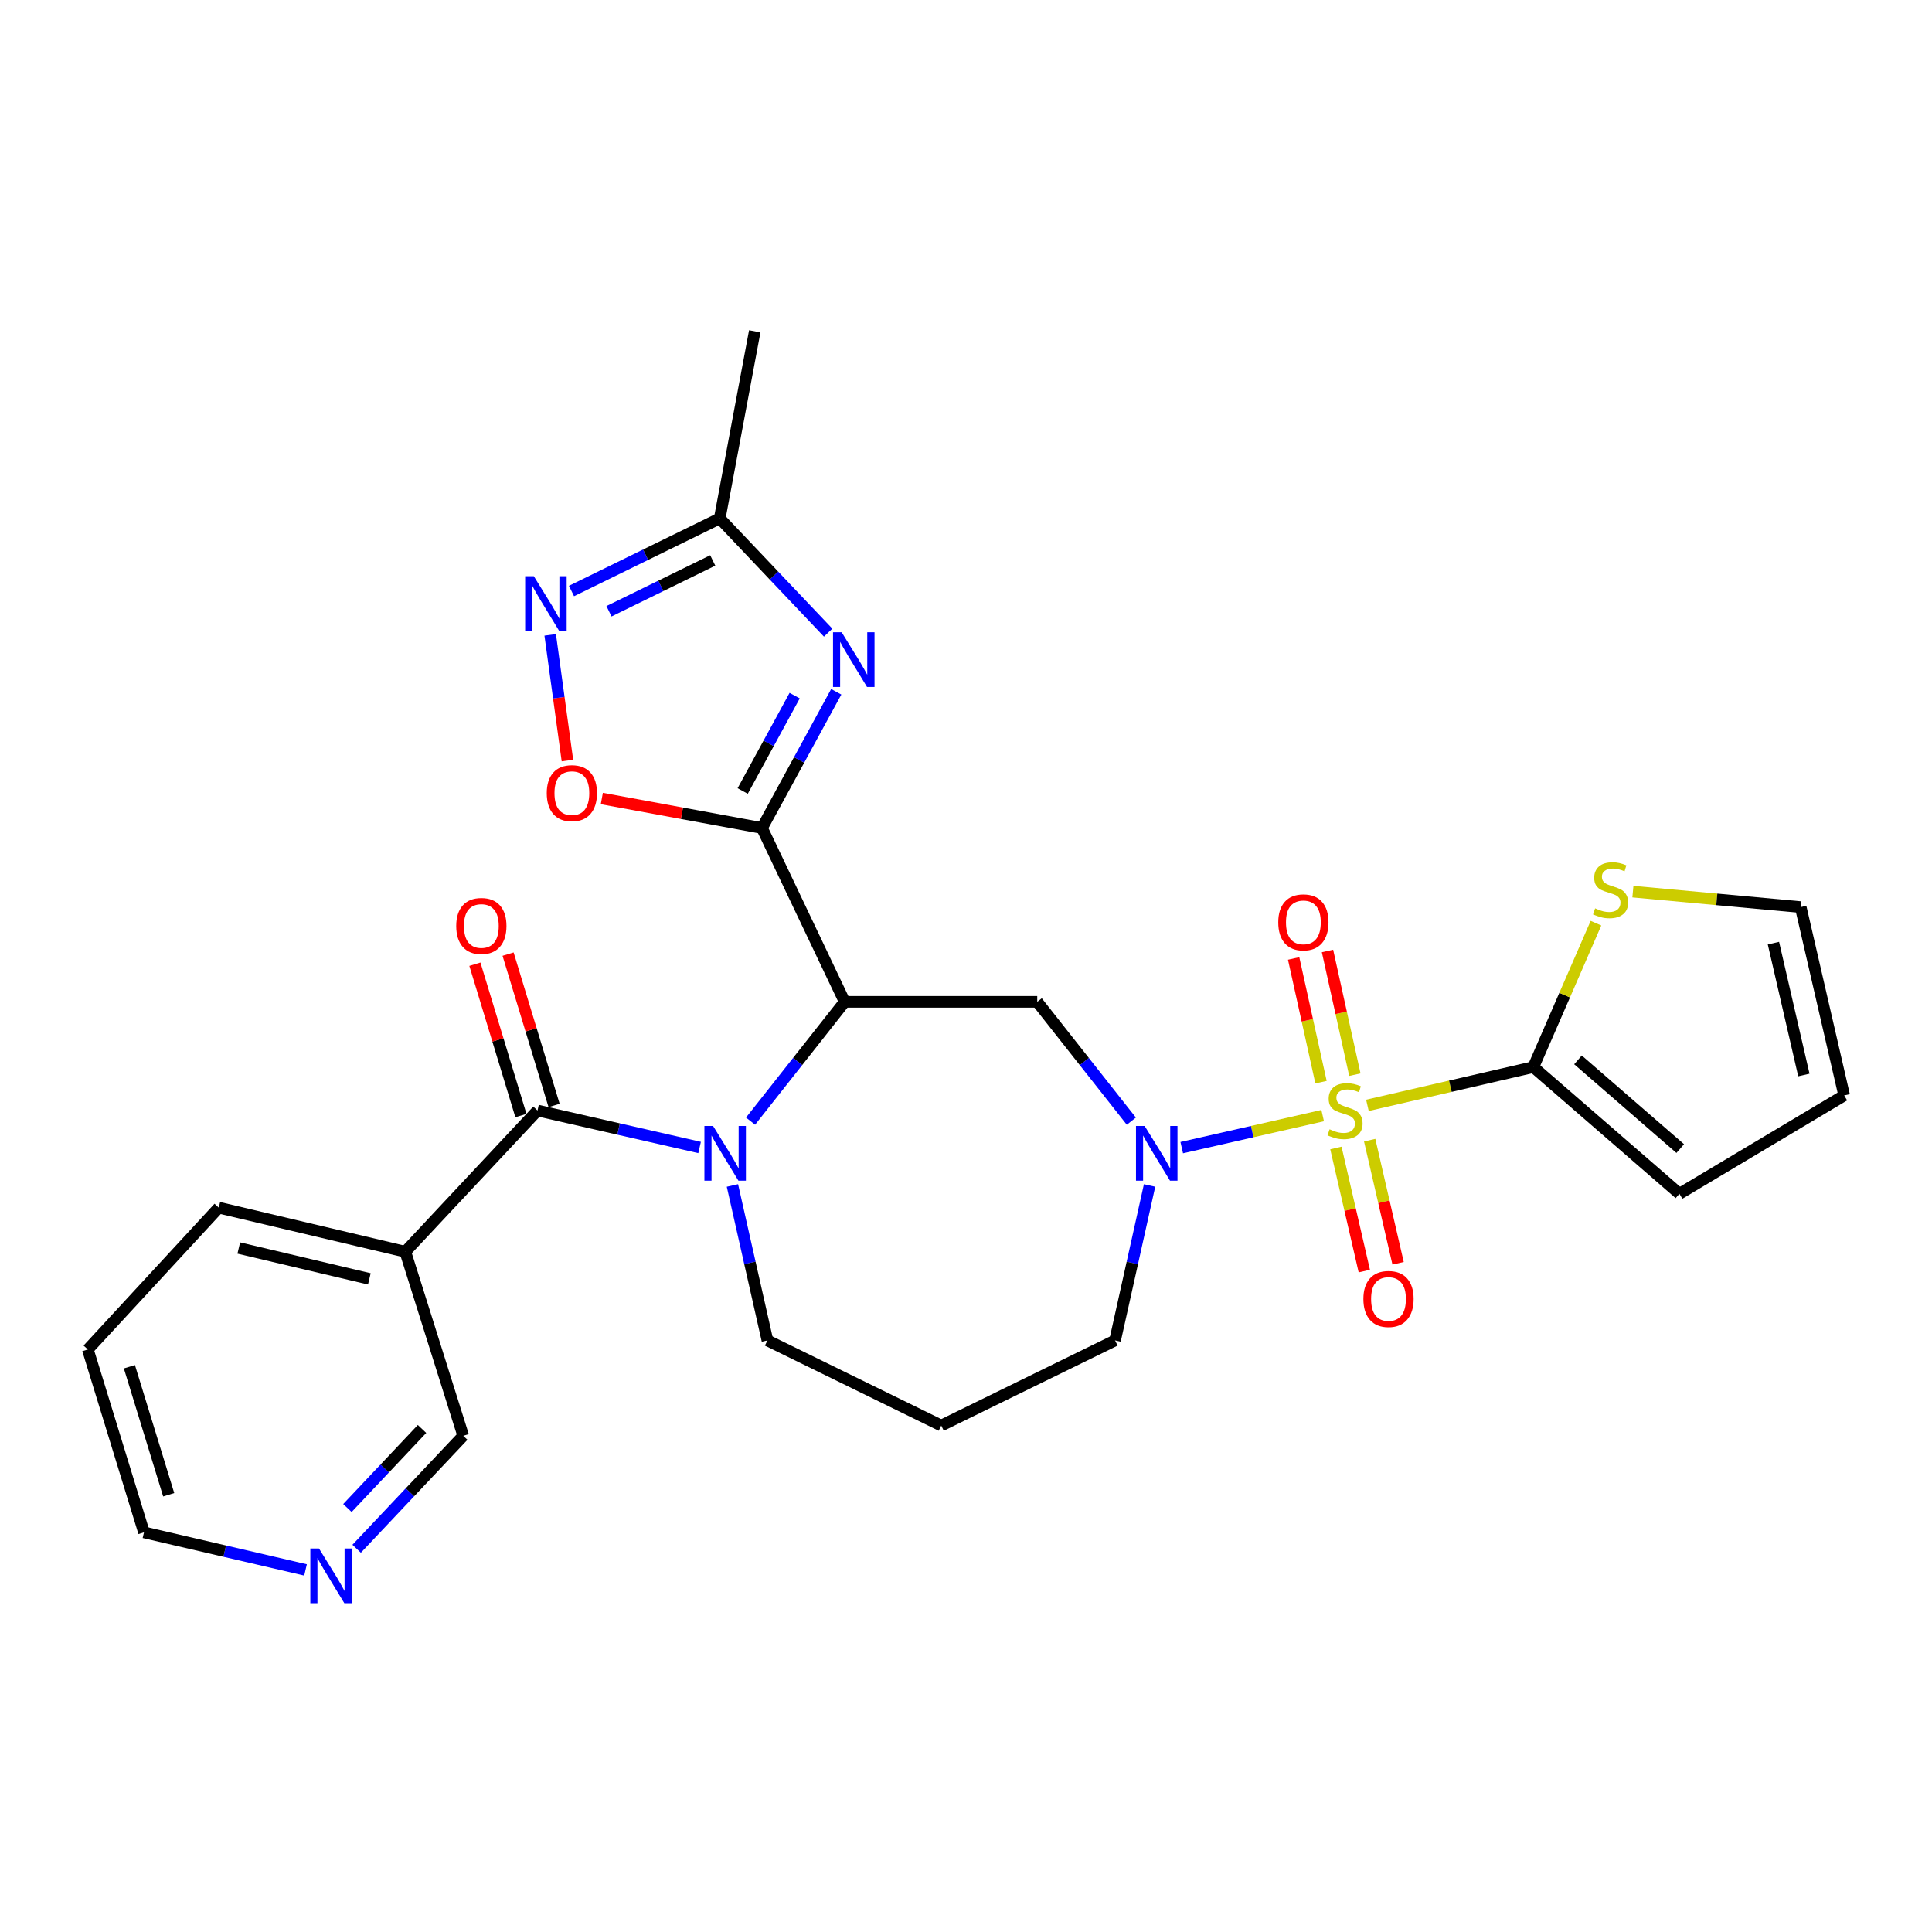 <?xml version='1.0' encoding='iso-8859-1'?>
<svg version='1.1' baseProfile='full'
              xmlns='http://www.w3.org/2000/svg'
                      xmlns:rdkit='http://www.rdkit.org/xml'
                      xmlns:xlink='http://www.w3.org/1999/xlink'
                  xml:space='preserve'
width='1000px' height='1000px' viewBox='0 0 1000 1000'>
<!-- END OF HEADER -->
<rect style='opacity:1.0;fill:#FFFFFF;stroke:none' width='1000' height='1000' x='0' y='0'> </rect>
<path class='bond-3' d='M 684.614,577.431 L 648.14,585.722' style='fill:none;fill-rule:evenodd;stroke:#CCCC00;stroke-width:6px;stroke-linecap:butt;stroke-linejoin:miter;stroke-opacity:1' />
<path class='bond-3' d='M 648.14,585.722 L 611.666,594.013' style='fill:none;fill-rule:evenodd;stroke:#0000FF;stroke-width:6px;stroke-linecap:butt;stroke-linejoin:miter;stroke-opacity:1' />
<path class='bond-7' d='M 707.773,572.126 L 750.717,562.215' style='fill:none;fill-rule:evenodd;stroke:#CCCC00;stroke-width:6px;stroke-linecap:butt;stroke-linejoin:miter;stroke-opacity:1' />
<path class='bond-7' d='M 750.717,562.215 L 793.661,552.304' style='fill:none;fill-rule:evenodd;stroke:#000000;stroke-width:6px;stroke-linecap:butt;stroke-linejoin:miter;stroke-opacity:1' />
<path class='bond-13' d='M 691.46,594.198 L 698.812,626.054' style='fill:none;fill-rule:evenodd;stroke:#CCCC00;stroke-width:6px;stroke-linecap:butt;stroke-linejoin:miter;stroke-opacity:1' />
<path class='bond-13' d='M 698.812,626.054 L 706.164,657.91' style='fill:none;fill-rule:evenodd;stroke:#FF0000;stroke-width:6px;stroke-linecap:butt;stroke-linejoin:miter;stroke-opacity:1' />
<path class='bond-13' d='M 708.948,590.161 L 716.3,622.018' style='fill:none;fill-rule:evenodd;stroke:#CCCC00;stroke-width:6px;stroke-linecap:butt;stroke-linejoin:miter;stroke-opacity:1' />
<path class='bond-13' d='M 716.3,622.018 L 723.653,653.874' style='fill:none;fill-rule:evenodd;stroke:#FF0000;stroke-width:6px;stroke-linecap:butt;stroke-linejoin:miter;stroke-opacity:1' />
<path class='bond-14' d='M 701.278,556.244 L 694.195,524.233' style='fill:none;fill-rule:evenodd;stroke:#CCCC00;stroke-width:6px;stroke-linecap:butt;stroke-linejoin:miter;stroke-opacity:1' />
<path class='bond-14' d='M 694.195,524.233 L 687.111,492.222' style='fill:none;fill-rule:evenodd;stroke:#FF0000;stroke-width:6px;stroke-linecap:butt;stroke-linejoin:miter;stroke-opacity:1' />
<path class='bond-14' d='M 683.754,560.122 L 676.67,528.111' style='fill:none;fill-rule:evenodd;stroke:#CCCC00;stroke-width:6px;stroke-linecap:butt;stroke-linejoin:miter;stroke-opacity:1' />
<path class='bond-14' d='M 676.67,528.111 L 669.587,496.1' style='fill:none;fill-rule:evenodd;stroke:#FF0000;stroke-width:6px;stroke-linecap:butt;stroke-linejoin:miter;stroke-opacity:1' />
<path class='bond-0' d='M 437.212,518.551 L 536.873,518.551' style='fill:none;fill-rule:evenodd;stroke:#000000;stroke-width:6px;stroke-linecap:butt;stroke-linejoin:miter;stroke-opacity:1' />
<path class='bond-1' d='M 437.212,518.551 L 394.405,428.582' style='fill:none;fill-rule:evenodd;stroke:#000000;stroke-width:6px;stroke-linecap:butt;stroke-linejoin:miter;stroke-opacity:1' />
<path class='bond-2' d='M 437.212,518.551 L 412.848,549.425' style='fill:none;fill-rule:evenodd;stroke:#000000;stroke-width:6px;stroke-linecap:butt;stroke-linejoin:miter;stroke-opacity:1' />
<path class='bond-2' d='M 412.848,549.425 L 388.485,580.298' style='fill:none;fill-rule:evenodd;stroke:#0000FF;stroke-width:6px;stroke-linecap:butt;stroke-linejoin:miter;stroke-opacity:1' />
<path class='bond-4' d='M 394.405,428.582 L 413.622,393.323' style='fill:none;fill-rule:evenodd;stroke:#000000;stroke-width:6px;stroke-linecap:butt;stroke-linejoin:miter;stroke-opacity:1' />
<path class='bond-4' d='M 413.622,393.323 L 432.838,358.065' style='fill:none;fill-rule:evenodd;stroke:#0000FF;stroke-width:6px;stroke-linecap:butt;stroke-linejoin:miter;stroke-opacity:1' />
<path class='bond-4' d='M 384.411,409.415 L 397.862,384.734' style='fill:none;fill-rule:evenodd;stroke:#000000;stroke-width:6px;stroke-linecap:butt;stroke-linejoin:miter;stroke-opacity:1' />
<path class='bond-4' d='M 397.862,384.734 L 411.314,360.053' style='fill:none;fill-rule:evenodd;stroke:#0000FF;stroke-width:6px;stroke-linecap:butt;stroke-linejoin:miter;stroke-opacity:1' />
<path class='bond-8' d='M 394.405,428.582 L 352.953,420.946' style='fill:none;fill-rule:evenodd;stroke:#000000;stroke-width:6px;stroke-linecap:butt;stroke-linejoin:miter;stroke-opacity:1' />
<path class='bond-8' d='M 352.953,420.946 L 311.501,413.31' style='fill:none;fill-rule:evenodd;stroke:#FF0000;stroke-width:6px;stroke-linecap:butt;stroke-linejoin:miter;stroke-opacity:1' />
<path class='bond-5' d='M 362.11,593.937 L 320.161,584.368' style='fill:none;fill-rule:evenodd;stroke:#0000FF;stroke-width:6px;stroke-linecap:butt;stroke-linejoin:miter;stroke-opacity:1' />
<path class='bond-5' d='M 320.161,584.368 L 278.211,574.799' style='fill:none;fill-rule:evenodd;stroke:#000000;stroke-width:6px;stroke-linecap:butt;stroke-linejoin:miter;stroke-opacity:1' />
<path class='bond-29' d='M 379.1,613.597 L 388.158,653.701' style='fill:none;fill-rule:evenodd;stroke:#0000FF;stroke-width:6px;stroke-linecap:butt;stroke-linejoin:miter;stroke-opacity:1' />
<path class='bond-29' d='M 388.158,653.701 L 397.217,693.805' style='fill:none;fill-rule:evenodd;stroke:#000000;stroke-width:6px;stroke-linecap:butt;stroke-linejoin:miter;stroke-opacity:1' />
<path class='bond-6' d='M 585.584,580.298 L 561.229,549.425' style='fill:none;fill-rule:evenodd;stroke:#0000FF;stroke-width:6px;stroke-linecap:butt;stroke-linejoin:miter;stroke-opacity:1' />
<path class='bond-6' d='M 561.229,549.425 L 536.873,518.551' style='fill:none;fill-rule:evenodd;stroke:#000000;stroke-width:6px;stroke-linecap:butt;stroke-linejoin:miter;stroke-opacity:1' />
<path class='bond-21' d='M 595.019,613.595 L 586.088,653.7' style='fill:none;fill-rule:evenodd;stroke:#0000FF;stroke-width:6px;stroke-linecap:butt;stroke-linejoin:miter;stroke-opacity:1' />
<path class='bond-21' d='M 586.088,653.7 L 577.157,693.805' style='fill:none;fill-rule:evenodd;stroke:#000000;stroke-width:6px;stroke-linecap:butt;stroke-linejoin:miter;stroke-opacity:1' />
<path class='bond-10' d='M 428.648,327.453 L 400.589,297.889' style='fill:none;fill-rule:evenodd;stroke:#0000FF;stroke-width:6px;stroke-linecap:butt;stroke-linejoin:miter;stroke-opacity:1' />
<path class='bond-10' d='M 400.589,297.889 L 372.529,268.325' style='fill:none;fill-rule:evenodd;stroke:#000000;stroke-width:6px;stroke-linecap:butt;stroke-linejoin:miter;stroke-opacity:1' />
<path class='bond-11' d='M 278.211,574.799 L 209.779,647.897' style='fill:none;fill-rule:evenodd;stroke:#000000;stroke-width:6px;stroke-linecap:butt;stroke-linejoin:miter;stroke-opacity:1' />
<path class='bond-16' d='M 286.797,572.188 L 274.888,533.02' style='fill:none;fill-rule:evenodd;stroke:#000000;stroke-width:6px;stroke-linecap:butt;stroke-linejoin:miter;stroke-opacity:1' />
<path class='bond-16' d='M 274.888,533.02 L 262.979,493.852' style='fill:none;fill-rule:evenodd;stroke:#FF0000;stroke-width:6px;stroke-linecap:butt;stroke-linejoin:miter;stroke-opacity:1' />
<path class='bond-16' d='M 269.625,577.409 L 257.716,538.241' style='fill:none;fill-rule:evenodd;stroke:#000000;stroke-width:6px;stroke-linecap:butt;stroke-linejoin:miter;stroke-opacity:1' />
<path class='bond-16' d='M 257.716,538.241 L 245.807,499.074' style='fill:none;fill-rule:evenodd;stroke:#FF0000;stroke-width:6px;stroke-linecap:butt;stroke-linejoin:miter;stroke-opacity:1' />
<path class='bond-12' d='M 793.661,552.304 L 809.865,515.069' style='fill:none;fill-rule:evenodd;stroke:#000000;stroke-width:6px;stroke-linecap:butt;stroke-linejoin:miter;stroke-opacity:1' />
<path class='bond-12' d='M 809.865,515.069 L 826.07,477.834' style='fill:none;fill-rule:evenodd;stroke:#CCCC00;stroke-width:6px;stroke-linecap:butt;stroke-linejoin:miter;stroke-opacity:1' />
<path class='bond-15' d='M 793.661,552.304 L 869.262,617.894' style='fill:none;fill-rule:evenodd;stroke:#000000;stroke-width:6px;stroke-linecap:butt;stroke-linejoin:miter;stroke-opacity:1' />
<path class='bond-15' d='M 816.763,548.585 L 869.684,594.498' style='fill:none;fill-rule:evenodd;stroke:#000000;stroke-width:6px;stroke-linecap:butt;stroke-linejoin:miter;stroke-opacity:1' />
<path class='bond-9' d='M 293.698,393.659 L 289.239,361.129' style='fill:none;fill-rule:evenodd;stroke:#FF0000;stroke-width:6px;stroke-linecap:butt;stroke-linejoin:miter;stroke-opacity:1' />
<path class='bond-9' d='M 289.239,361.129 L 284.781,328.598' style='fill:none;fill-rule:evenodd;stroke:#0000FF;stroke-width:6px;stroke-linecap:butt;stroke-linejoin:miter;stroke-opacity:1' />
<path class='bond-30' d='M 295.803,305.901 L 334.166,287.113' style='fill:none;fill-rule:evenodd;stroke:#0000FF;stroke-width:6px;stroke-linecap:butt;stroke-linejoin:miter;stroke-opacity:1' />
<path class='bond-30' d='M 334.166,287.113 L 372.529,268.325' style='fill:none;fill-rule:evenodd;stroke:#000000;stroke-width:6px;stroke-linecap:butt;stroke-linejoin:miter;stroke-opacity:1' />
<path class='bond-30' d='M 315.206,316.384 L 342.06,303.232' style='fill:none;fill-rule:evenodd;stroke:#0000FF;stroke-width:6px;stroke-linecap:butt;stroke-linejoin:miter;stroke-opacity:1' />
<path class='bond-30' d='M 342.06,303.232 L 368.914,290.08' style='fill:none;fill-rule:evenodd;stroke:#000000;stroke-width:6px;stroke-linecap:butt;stroke-linejoin:miter;stroke-opacity:1' />
<path class='bond-25' d='M 372.529,268.325 L 390.656,171.475' style='fill:none;fill-rule:evenodd;stroke:#000000;stroke-width:6px;stroke-linecap:butt;stroke-linejoin:miter;stroke-opacity:1' />
<path class='bond-23' d='M 209.779,647.897 L 239.773,743.182' style='fill:none;fill-rule:evenodd;stroke:#000000;stroke-width:6px;stroke-linecap:butt;stroke-linejoin:miter;stroke-opacity:1' />
<path class='bond-24' d='M 209.779,647.897 L 113.239,625.083' style='fill:none;fill-rule:evenodd;stroke:#000000;stroke-width:6px;stroke-linecap:butt;stroke-linejoin:miter;stroke-opacity:1' />
<path class='bond-24' d='M 191.17,661.942 L 123.592,645.972' style='fill:none;fill-rule:evenodd;stroke:#000000;stroke-width:6px;stroke-linecap:butt;stroke-linejoin:miter;stroke-opacity:1' />
<path class='bond-17' d='M 845.186,461.513 L 888.613,465.513' style='fill:none;fill-rule:evenodd;stroke:#CCCC00;stroke-width:6px;stroke-linecap:butt;stroke-linejoin:miter;stroke-opacity:1' />
<path class='bond-17' d='M 888.613,465.513 L 932.041,469.513' style='fill:none;fill-rule:evenodd;stroke:#000000;stroke-width:6px;stroke-linecap:butt;stroke-linejoin:miter;stroke-opacity:1' />
<path class='bond-19' d='M 869.262,617.894 L 954.545,566.991' style='fill:none;fill-rule:evenodd;stroke:#000000;stroke-width:6px;stroke-linecap:butt;stroke-linejoin:miter;stroke-opacity:1' />
<path class='bond-28' d='M 932.041,469.513 L 954.545,566.991' style='fill:none;fill-rule:evenodd;stroke:#000000;stroke-width:6px;stroke-linecap:butt;stroke-linejoin:miter;stroke-opacity:1' />
<path class='bond-28' d='M 917.928,488.172 L 933.682,556.407' style='fill:none;fill-rule:evenodd;stroke:#000000;stroke-width:6px;stroke-linecap:butt;stroke-linejoin:miter;stroke-opacity:1' />
<path class='bond-18' d='M 184.602,801.634 L 212.187,772.408' style='fill:none;fill-rule:evenodd;stroke:#0000FF;stroke-width:6px;stroke-linecap:butt;stroke-linejoin:miter;stroke-opacity:1' />
<path class='bond-18' d='M 212.187,772.408 L 239.773,743.182' style='fill:none;fill-rule:evenodd;stroke:#000000;stroke-width:6px;stroke-linecap:butt;stroke-linejoin:miter;stroke-opacity:1' />
<path class='bond-18' d='M 179.825,780.546 L 199.135,760.088' style='fill:none;fill-rule:evenodd;stroke:#0000FF;stroke-width:6px;stroke-linecap:butt;stroke-linejoin:miter;stroke-opacity:1' />
<path class='bond-18' d='M 199.135,760.088 L 218.445,739.63' style='fill:none;fill-rule:evenodd;stroke:#000000;stroke-width:6px;stroke-linecap:butt;stroke-linejoin:miter;stroke-opacity:1' />
<path class='bond-31' d='M 158.145,812.579 L 116.333,802.863' style='fill:none;fill-rule:evenodd;stroke:#0000FF;stroke-width:6px;stroke-linecap:butt;stroke-linejoin:miter;stroke-opacity:1' />
<path class='bond-31' d='M 116.333,802.863 L 74.52,793.147' style='fill:none;fill-rule:evenodd;stroke:#000000;stroke-width:6px;stroke-linecap:butt;stroke-linejoin:miter;stroke-opacity:1' />
<path class='bond-20' d='M 397.217,693.805 L 487.187,737.867' style='fill:none;fill-rule:evenodd;stroke:#000000;stroke-width:6px;stroke-linecap:butt;stroke-linejoin:miter;stroke-opacity:1' />
<path class='bond-22' d='M 577.157,693.805 L 487.187,737.867' style='fill:none;fill-rule:evenodd;stroke:#000000;stroke-width:6px;stroke-linecap:butt;stroke-linejoin:miter;stroke-opacity:1' />
<path class='bond-27' d='M 113.239,625.083 L 45.455,698.491' style='fill:none;fill-rule:evenodd;stroke:#000000;stroke-width:6px;stroke-linecap:butt;stroke-linejoin:miter;stroke-opacity:1' />
<path class='bond-26' d='M 74.52,793.147 L 45.455,698.491' style='fill:none;fill-rule:evenodd;stroke:#000000;stroke-width:6px;stroke-linecap:butt;stroke-linejoin:miter;stroke-opacity:1' />
<path class='bond-26' d='M 87.318,773.68 L 66.972,707.421' style='fill:none;fill-rule:evenodd;stroke:#000000;stroke-width:6px;stroke-linecap:butt;stroke-linejoin:miter;stroke-opacity:1' />
<path  class='atom-0' d='M 688.193 584.519
Q 688.513 584.639, 689.833 585.199
Q 691.153 585.759, 692.593 586.119
Q 694.073 586.439, 695.513 586.439
Q 698.193 586.439, 699.753 585.159
Q 701.313 583.839, 701.313 581.559
Q 701.313 579.999, 700.513 579.039
Q 699.753 578.079, 698.553 577.559
Q 697.353 577.039, 695.353 576.439
Q 692.833 575.679, 691.313 574.959
Q 689.833 574.239, 688.753 572.719
Q 687.713 571.199, 687.713 568.639
Q 687.713 565.079, 690.113 562.879
Q 692.553 560.679, 697.353 560.679
Q 700.633 560.679, 704.353 562.239
L 703.433 565.319
Q 700.033 563.919, 697.473 563.919
Q 694.713 563.919, 693.193 565.079
Q 691.673 566.199, 691.713 568.159
Q 691.713 569.679, 692.473 570.599
Q 693.273 571.519, 694.393 572.039
Q 695.553 572.559, 697.473 573.159
Q 700.033 573.959, 701.553 574.759
Q 703.073 575.559, 704.153 577.199
Q 705.273 578.799, 705.273 581.559
Q 705.273 585.479, 702.633 587.599
Q 700.033 589.679, 695.673 589.679
Q 693.153 589.679, 691.233 589.119
Q 689.353 588.599, 687.113 587.679
L 688.193 584.519
' fill='#CCCC00'/>
<path  class='atom-3' d='M 369.081 582.795
L 378.361 597.795
Q 379.281 599.275, 380.761 601.955
Q 382.241 604.635, 382.321 604.795
L 382.321 582.795
L 386.081 582.795
L 386.081 611.115
L 382.201 611.115
L 372.241 594.715
Q 371.081 592.795, 369.841 590.595
Q 368.641 588.395, 368.281 587.715
L 368.281 611.115
L 364.601 611.115
L 364.601 582.795
L 369.081 582.795
' fill='#0000FF'/>
<path  class='atom-4' d='M 592.464 582.795
L 601.744 597.795
Q 602.664 599.275, 604.144 601.955
Q 605.624 604.635, 605.704 604.795
L 605.704 582.795
L 609.464 582.795
L 609.464 611.115
L 605.584 611.115
L 595.624 594.715
Q 594.464 592.795, 593.224 590.595
Q 592.024 588.395, 591.664 587.715
L 591.664 611.115
L 587.984 611.115
L 587.984 582.795
L 592.464 582.795
' fill='#0000FF'/>
<path  class='atom-5' d='M 435.648 327.264
L 444.928 342.264
Q 445.848 343.744, 447.328 346.424
Q 448.808 349.104, 448.888 349.264
L 448.888 327.264
L 452.648 327.264
L 452.648 355.584
L 448.768 355.584
L 438.808 339.184
Q 437.648 337.264, 436.408 335.064
Q 435.208 332.864, 434.848 332.184
L 434.848 355.584
L 431.168 355.584
L 431.168 327.264
L 435.648 327.264
' fill='#0000FF'/>
<path  class='atom-9' d='M 283 410.534
Q 283 403.734, 286.36 399.934
Q 289.72 396.134, 296 396.134
Q 302.28 396.134, 305.64 399.934
Q 309 403.734, 309 410.534
Q 309 417.414, 305.6 421.334
Q 302.2 425.214, 296 425.214
Q 289.76 425.214, 286.36 421.334
Q 283 417.454, 283 410.534
M 296 422.014
Q 300.32 422.014, 302.64 419.134
Q 305 416.214, 305 410.534
Q 305 404.974, 302.64 402.174
Q 300.32 399.334, 296 399.334
Q 291.68 399.334, 289.32 402.134
Q 287 404.934, 287 410.534
Q 287 416.254, 289.32 419.134
Q 291.68 422.014, 296 422.014
' fill='#FF0000'/>
<path  class='atom-10' d='M 276.299 298.228
L 285.579 313.228
Q 286.499 314.708, 287.979 317.388
Q 289.459 320.068, 289.539 320.228
L 289.539 298.228
L 293.299 298.228
L 293.299 326.548
L 289.419 326.548
L 279.459 310.148
Q 278.299 308.228, 277.059 306.028
Q 275.859 303.828, 275.499 303.148
L 275.499 326.548
L 271.819 326.548
L 271.819 298.228
L 276.299 298.228
' fill='#0000FF'/>
<path  class='atom-13' d='M 825.635 470.169
Q 825.955 470.289, 827.275 470.849
Q 828.595 471.409, 830.035 471.769
Q 831.515 472.089, 832.955 472.089
Q 835.635 472.089, 837.195 470.809
Q 838.755 469.489, 838.755 467.209
Q 838.755 465.649, 837.955 464.689
Q 837.195 463.729, 835.995 463.209
Q 834.795 462.689, 832.795 462.089
Q 830.275 461.329, 828.755 460.609
Q 827.275 459.889, 826.195 458.369
Q 825.155 456.849, 825.155 454.289
Q 825.155 450.729, 827.555 448.529
Q 829.995 446.329, 834.795 446.329
Q 838.075 446.329, 841.795 447.889
L 840.875 450.969
Q 837.475 449.569, 834.915 449.569
Q 832.155 449.569, 830.635 450.729
Q 829.115 451.849, 829.155 453.809
Q 829.155 455.329, 829.915 456.249
Q 830.715 457.169, 831.835 457.689
Q 832.995 458.209, 834.915 458.809
Q 837.475 459.609, 838.995 460.409
Q 840.515 461.209, 841.595 462.849
Q 842.715 464.449, 842.715 467.209
Q 842.715 471.129, 840.075 473.249
Q 837.475 475.329, 833.115 475.329
Q 830.595 475.329, 828.675 474.769
Q 826.795 474.249, 824.555 473.329
L 825.635 470.169
' fill='#CCCC00'/>
<path  class='atom-14' d='M 705.688 672.347
Q 705.688 665.547, 709.048 661.747
Q 712.408 657.947, 718.688 657.947
Q 724.968 657.947, 728.328 661.747
Q 731.688 665.547, 731.688 672.347
Q 731.688 679.227, 728.288 683.147
Q 724.888 687.027, 718.688 687.027
Q 712.448 687.027, 709.048 683.147
Q 705.688 679.267, 705.688 672.347
M 718.688 683.827
Q 723.008 683.827, 725.328 680.947
Q 727.688 678.027, 727.688 672.347
Q 727.688 666.787, 725.328 663.987
Q 723.008 661.147, 718.688 661.147
Q 714.368 661.147, 712.008 663.947
Q 709.688 666.747, 709.688 672.347
Q 709.688 678.067, 712.008 680.947
Q 714.368 683.827, 718.688 683.827
' fill='#FF0000'/>
<path  class='atom-15' d='M 661.625 477.411
Q 661.625 470.611, 664.985 466.811
Q 668.345 463.011, 674.625 463.011
Q 680.905 463.011, 684.265 466.811
Q 687.625 470.611, 687.625 477.411
Q 687.625 484.291, 684.225 488.211
Q 680.825 492.091, 674.625 492.091
Q 668.385 492.091, 664.985 488.211
Q 661.625 484.331, 661.625 477.411
M 674.625 488.891
Q 678.945 488.891, 681.265 486.011
Q 683.625 483.091, 683.625 477.411
Q 683.625 471.851, 681.265 469.051
Q 678.945 466.211, 674.625 466.211
Q 670.305 466.211, 667.945 469.011
Q 665.625 471.811, 665.625 477.411
Q 665.625 483.131, 667.945 486.011
Q 670.305 488.891, 674.625 488.891
' fill='#FF0000'/>
<path  class='atom-17' d='M 236.145 479.285
Q 236.145 472.485, 239.505 468.685
Q 242.865 464.885, 249.145 464.885
Q 255.425 464.885, 258.785 468.685
Q 262.145 472.485, 262.145 479.285
Q 262.145 486.165, 258.745 490.085
Q 255.345 493.965, 249.145 493.965
Q 242.905 493.965, 239.505 490.085
Q 236.145 486.205, 236.145 479.285
M 249.145 490.765
Q 253.465 490.765, 255.785 487.885
Q 258.145 484.965, 258.145 479.285
Q 258.145 473.725, 255.785 470.925
Q 253.465 468.085, 249.145 468.085
Q 244.825 468.085, 242.465 470.885
Q 240.145 473.685, 240.145 479.285
Q 240.145 485.005, 242.465 487.885
Q 244.825 490.765, 249.145 490.765
' fill='#FF0000'/>
<path  class='atom-19' d='M 165.11 801.492
L 174.39 816.492
Q 175.31 817.972, 176.79 820.652
Q 178.27 823.332, 178.35 823.492
L 178.35 801.492
L 182.11 801.492
L 182.11 829.812
L 178.23 829.812
L 168.27 813.412
Q 167.11 811.492, 165.87 809.292
Q 164.67 807.092, 164.31 806.412
L 164.31 829.812
L 160.63 829.812
L 160.63 801.492
L 165.11 801.492
' fill='#0000FF'/>
</svg>
